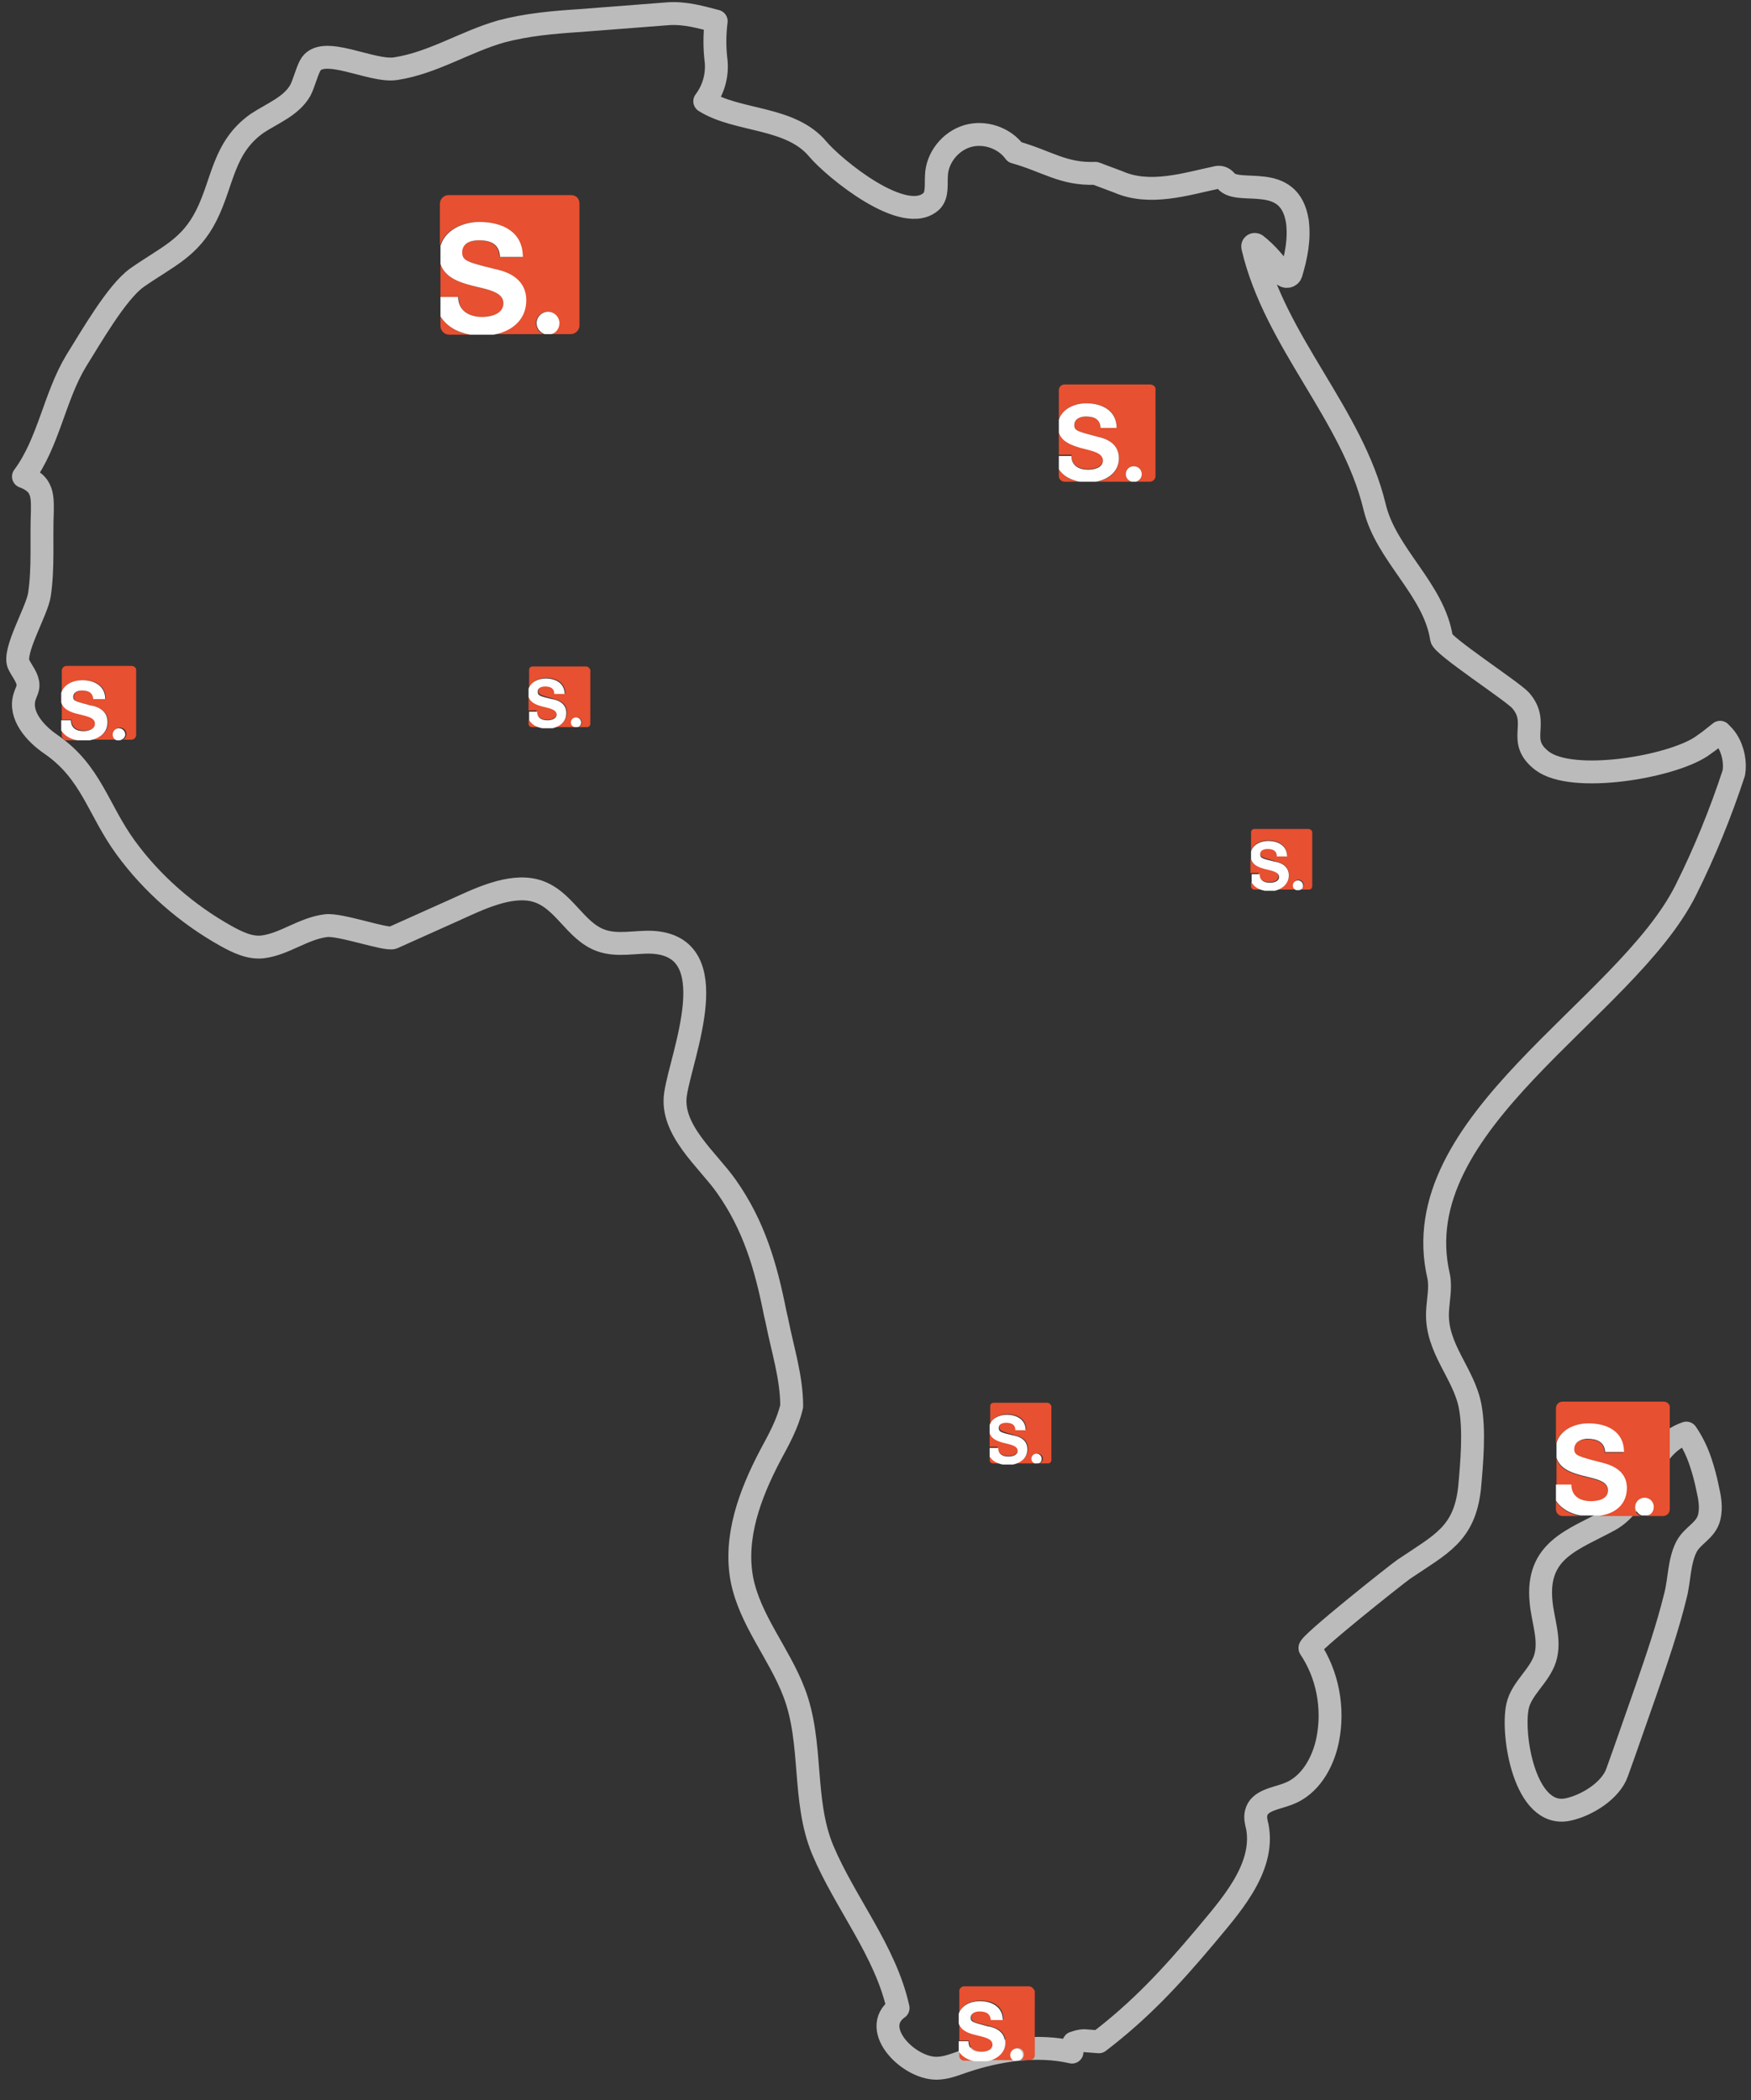 <?xml version="1.0" encoding="utf-8"?>
<!-- Generator: Adobe Illustrator 24.0.0, SVG Export Plug-In . SVG Version: 6.00 Build 0)  -->
<svg version="1.1" id="央铋_1" xmlns="http://www.w3.org/2000/svg" xmlns:xlink="http://www.w3.org/1999/xlink" x="0px" y="0px"
	 viewBox="0 0 306.1 367.1" style="enable-background:new 0 0 306.1 367.1;" xml:space="preserve">
<rect x="0" y="0" width="306.1" height="367.1" fill="#333333" stroke="none"/>
<style type="text/css">
	.st0{fill:none;stroke:#BBBBBB;stroke-width:4;stroke-linecap:round;stroke-linejoin:round;stroke-miterlimit:10;}
	.st1{fill:#E75030;}
	.st2{fill:#FFFFFF;}
</style>
<g>
	<g>
		<path class="st0" d="M301.9,129.4c-0.3-0.5-0.8-1-1.2-1.4c-0.6,0.5-1.3,1-1.9,1.5c0,0-1.4,1-1.4,1c-5.4,3.6-22.5,6.5-27.8,2.5
			c-4.7-3.6-0.2-6.5-3.8-10.6c-1.6-1.7-13.6-9.5-13.8-10.8c-1.3-8.6-9.7-14.6-11.7-23c-3.9-16.2-17.4-28.8-21.3-45.4
			c-0.1-0.4,0.3-0.6,0.6-0.4c1.9,1.5,3.4,3.3,4.7,5.2c0.4,0.5,1.2,0.4,1.4-0.2c0.9-3,1.5-6,1.1-9.1c-1.4-8.8-10.3-4.4-12.5-7.1
			c-0.4-0.5-1-0.7-1.5-0.6c-5.6,1.2-11.8,3.2-17.3,0.8l-4-1.5c0,0,0,0,0,0c-5.7,0.2-8.4-2.1-14.1-3.7c-1.8-2.5-5.3-3.7-8.3-2.8
			c-3,0.9-5.3,3.8-5.4,6.9c-0.1,1.5,0.2,3.3-0.8,4.4c-4.7,4.6-17.2-5.8-19.9-9c-4.8-5.8-14.1-4.8-19.8-8.4c1.5-2,2.2-4.4,2-6.9
			c-0.3-2.4-0.3-4.7,0-7.1c-2.7-0.7-5.4-1.5-8.4-1.3c-5.2,0.4-10.3,0.8-15.5,1.2c-4.6,0.3-9.2,0.7-13.7,1.9
			C81.3,7.3,75.7,11,69.2,12c0,0,0,0,0,0c-4.3,0.7-13-4.4-15-0.5c-0.7,1.4-1,2.9-1.7,4.3c-1.6,2.8-4.9,4-7.6,5.8
			c-5.9,4.2-5.9,10.2-8.8,16c-2.9,5.8-6.8,7.2-12.1,10.9c-3.6,2.5-8.3,10.8-10.7,14.6c-3.8,6.3-4.8,14.3-9.2,20.2
			c1.1,0.4,2.3,1.1,2.8,2.2c0.6,1.2,0.5,2.7,0.5,4c-0.2,4.8,0.2,9.7-0.5,14.4c-0.4,2.9-4.8,10.1-3.6,12.3c0.6,1.2,1.6,2.3,1.6,3.6
			c0,0.7-0.4,1.3-0.6,2c-1,3.2,1.8,6.4,4.6,8.3c7.1,4.9,8.2,11.4,13.1,18.1c4.6,6.3,10.7,11.6,17.5,15.4c2,1.1,4.2,2.2,6.5,1.9
			c3.8-0.5,7-3.2,11-3.7c2.5-0.3,10.6,2.6,11.7,2.1c3.6-1.6,7.1-3.2,10.7-4.8c4-1.8,9.7-4.7,14.3-3.4c4.9,1.4,6.8,7.1,11.4,8.7
			c2.8,1,5.9,0.2,8.8,0.3c13.3,0.6,5.2,19.7,4.2,26.5c-1,6.3,5.7,11.6,8.9,16.2c4.8,6.8,6.9,14,8.5,22.1c0.1,0.4,0.2,0.9,0.3,1.3
			c1,5.1,2.6,9.9,2.6,15c-0.7,3.1-2.3,5.9-3.8,8.7c-3.5,6.7-6.3,14.2-4.9,21.6c1.4,7.1,6.5,12.9,9.1,19.7c3.4,8.8,1.4,18.8,5,27.5
			c3.9,9.3,11,17.7,13.2,27.7c-5.2,3.7,2.2,11,7.2,10.5c1.5-0.1,2.9-0.7,4.4-1.2c6-2,12.7-3,18.8-1.6c0-0.1,0.2-1.5,0.3-1.6
			c0.6-0.2,1.2-0.4,1.8-0.4c0,0,2.6,0.2,2.6,0.2c7.2-5.5,12.5-11.2,18.4-18.2c4.3-5.2,10.7-12,9.3-19.4c-0.2-0.8-0.4-1.6-0.2-2.4
			c0.5-2.2,3.4-2.5,5.5-3.3c3.9-1.4,6.2-5.5,7-9.5c1.1-5.5,0-11.4-3.1-16c-0.4-0.6,15.1-12.9,16.4-13.8c6.5-4.4,10.6-6.1,11.5-14.2
			c0,0,0,0,0,0c0.4-4.4,0.9-10.1,0.1-14.3c-1.1-5.8-6-10.1-5.7-16.5c0.1-2.1,0.6-4.2,0.2-6.2c0,0,0,0,0,0
			c-6.3-26.9,32.7-46.5,43.2-67.5c3.3-6.6,6.1-13.5,8.4-20.5C303.4,133.3,303,131.1,301.9,129.4z"/>
		<path class="st0" d="M297.3,255.6c-0.6-1.8-1.4-3.5-2.5-5.1c-6.9,2.3-7.3,11.8-13.4,15.2c-6.4,3.5-12.9,5.2-12,14.3
			c0.3,3.3,1.7,6.7,0.7,9.9c-1,3.1-4.1,5.2-4.8,8.3c-1.1,4.9,1.2,19.7,8.8,18.1c3.3-0.7,7.5-3.3,8.6-6.5c1.7-4.7,3.3-9.4,5-14.2
			c1.9-5.5,3.8-11,5.2-16.7c0.7-2.7,0.6-5.9,1.9-8.5c1.1-2.1,3.4-2.8,4-5.2c0.4-1.7,0.1-3.4-0.3-5.1
			C298.2,258.6,297.8,257.1,297.3,255.6z"/>
	</g>
	<g>
		<path class="st1" d="M77,55.3V57c0,0.8,0.7,1.5,1.5,1.5h3.7C79.9,58.1,78,57,77,55.3z"/>
		<path class="st1" d="M84.3,55.4c1.5,0,3.7-0.4,3.7-2.4c0-2-2.8-2.4-5.6-3.1c-2.3-0.6-4.7-1.5-5.4-3.8v5.8h3.2
			C80.1,54.4,82.1,55.4,84.3,55.4z"/>
		<path class="st1" d="M99.8,34.1H78.4c-0.8,0-1.5,0.7-1.5,1.5V43c0.8-2.8,3.9-4.2,6.8-4.2c3.9,0,7.6,1.7,7.6,6.1h-4
			c-0.1-2.3-1.7-2.9-3.7-2.9c-1.3,0-2.9,0.6-2.9,2.1c0,1.5,0.9,1.6,5.6,2.9c1.4,0.3,5.6,1.2,5.6,5.5c0,3-2,5.3-5.7,5.9h8.9
			c-0.8-0.2-1.4-1-1.4-1.9c0-1.1,0.9-2,2-2c1.1,0,2,0.9,2,2c0,0.9-0.6,1.6-1.4,1.9h3.5c0.8,0,1.5-0.7,1.5-1.5V35.6
			C101.3,34.7,100.7,34.1,99.8,34.1z"/>
		<line class="st2" x1="77" y1="55.3" x2="77" y2="51.9"/>
		<line class="st2" x1="77" y1="46.1" x2="77" y2="43"/>
		<line class="st2" x1="86.3" y1="58.4" x2="82.1" y2="58.4"/>
		<path class="st2" d="M92,52.5c0-4.3-4.2-5.2-5.6-5.5c-4.7-1.2-5.6-1.4-5.6-2.9c0-1.6,1.5-2.1,2.9-2.1c2,0,3.6,0.6,3.7,2.9h4
			c0-4.4-3.6-6.1-7.6-6.1c-2.9,0-6,1.4-6.8,4.2v3.1c0.7,2.3,3.1,3.2,5.4,3.8C85.2,50.6,88,51,88,53c0,1.9-2.2,2.4-3.7,2.4
			c-2.2,0-4.2-1-4.2-3.5H77v3.4c1.1,1.8,3,2.8,5.2,3.2h4.1C90,57.8,92,55.5,92,52.5z"/>
		<line class="st2" x1="96.4" y1="58.4" x2="95.2" y2="58.4"/>
		<path class="st2" d="M97.8,56.5c0-1.1-0.9-2-2-2c-1.1,0-2,0.9-2,2c0,0.9,0.6,1.6,1.4,1.9h1.2C97.2,58.2,97.8,57.4,97.8,56.5z"/>
	</g>
	<g>
		<path class="st1" d="M218.7,154.2v0.7c0,0.4,0.3,0.6,0.6,0.6h1.6C220,155.4,219.2,155,218.7,154.2z"/>
		<path class="st1" d="M221.9,154.2c0.6,0,1.6-0.2,1.6-1c0-0.9-1.2-1-2.5-1.4c-1-0.3-2.1-0.6-2.4-1.7v2.5h1.4
			C220.1,153.8,221,154.2,221.9,154.2z"/>
		<path class="st1" d="M228.7,144.9h-9.4c-0.4,0-0.6,0.3-0.6,0.6v3.2c0.4-1.2,1.7-1.8,3-1.8c1.7,0,3.3,0.8,3.3,2.7h-1.8
			c-0.1-1-0.8-1.3-1.6-1.3c-0.6,0-1.3,0.2-1.3,0.9c0,0.6,0.4,0.7,2.5,1.3c0.6,0.2,2.5,0.5,2.5,2.4c0,1.3-0.9,2.3-2.5,2.6h3.9
			c-0.4-0.1-0.6-0.4-0.6-0.8c0-0.5,0.4-0.9,0.9-0.9c0.5,0,0.9,0.4,0.9,0.9c0,0.4-0.3,0.7-0.6,0.8h1.5c0.4,0,0.6-0.3,0.6-0.6v-9.4
			C229.4,145.2,229.1,144.9,228.7,144.9z"/>
		<line class="st2" x1="218.7" y1="154.2" x2="218.7" y2="152.7"/>
		<line class="st2" x1="218.7" y1="150.2" x2="218.7" y2="148.8"/>
		<line class="st2" x1="222.8" y1="155.6" x2="221" y2="155.6"/>
		<path class="st2" d="M225.3,153c0-1.9-1.9-2.3-2.5-2.4c-2.1-0.5-2.5-0.6-2.5-1.3c0-0.7,0.7-0.9,1.3-0.9c0.9,0,1.6,0.3,1.6,1.3h1.8
			c0-1.9-1.6-2.7-3.3-2.7c-1.3,0-2.6,0.6-3,1.8v1.4c0.3,1,1.3,1.4,2.4,1.7c1.2,0.3,2.5,0.5,2.5,1.4c0,0.8-1,1-1.6,1
			c-1,0-1.8-0.4-1.8-1.5h-1.4v1.5c0.5,0.8,1.3,1.2,2.3,1.4h1.8C224.4,155.3,225.3,154.3,225.3,153z"/>
		<line class="st2" x1="227.2" y1="155.6" x2="226.7" y2="155.6"/>
		<path class="st2" d="M227.8,154.8c0-0.5-0.4-0.9-0.9-0.9c-0.5,0-0.9,0.4-0.9,0.9c0,0.4,0.3,0.7,0.6,0.8h0.5
			C227.6,155.5,227.8,155.2,227.8,154.8z"/>
	</g>
	<g>
		<path class="st1" d="M167.7,358.5v0.9c0,0.4,0.4,0.8,0.8,0.8h2C169.3,360,168.2,359.5,167.7,358.5z"/>
		<path class="st1" d="M171.6,358.6c0.8,0,2-0.2,2-1.3c0-1.1-1.5-1.3-3-1.7c-1.2-0.3-2.5-0.8-2.9-2v3.1h1.7
			C169.4,358.1,170.4,358.6,171.6,358.6z"/>
		<path class="st1" d="M179.9,347.2h-11.4c-0.4,0-0.8,0.4-0.8,0.8v3.9c0.4-1.5,2.1-2.2,3.7-2.2c2.1,0,4,0.9,4,3.3h-2.1
			c-0.1-1.2-0.9-1.5-2-1.5c-0.7,0-1.5,0.3-1.5,1.1c0,0.8,0.5,0.9,3,1.5c0.7,0.2,3,0.6,3,2.9c0,1.6-1.1,2.8-3.1,3.1h4.8
			c-0.4-0.1-0.7-0.5-0.7-1c0-0.6,0.5-1.1,1.1-1.1c0.6,0,1.1,0.5,1.1,1.1c0,0.5-0.3,0.9-0.7,1h1.8c0.4,0,0.8-0.4,0.8-0.8V348
			C180.7,347.6,180.3,347.2,179.9,347.2z"/>
		<line class="st2" x1="167.7" y1="358.5" x2="167.7" y2="356.7"/>
		<line class="st2" x1="167.7" y1="353.6" x2="167.7" y2="352"/>
		<line class="st2" x1="172.6" y1="360.2" x2="170.4" y2="360.2"/>
		<path class="st2" d="M175.7,357.1c0-2.3-2.3-2.8-3-2.9c-2.5-0.7-3-0.7-3-1.5c0-0.8,0.8-1.1,1.5-1.1c1.1,0,1.9,0.3,2,1.5h2.1
			c0-2.3-1.9-3.3-4-3.3c-1.6,0-3.2,0.7-3.7,2.2v1.7c0.4,1.2,1.6,1.7,2.9,2c1.5,0.4,3,0.6,3,1.7c0,1-1.2,1.3-2,1.3
			c-1.2,0-2.2-0.5-2.2-1.9h-1.7v1.8c0.6,0.9,1.6,1.5,2.8,1.7h2.2C174.6,359.9,175.7,358.6,175.7,357.1z"/>
		<line class="st2" x1="178" y1="360.2" x2="177.4" y2="360.2"/>
		<path class="st2" d="M178.8,359.2c0-0.6-0.5-1.1-1.1-1.1c-0.6,0-1.1,0.5-1.1,1.1c0,0.5,0.3,0.9,0.7,1h0.6
			C178.5,360.1,178.8,359.7,178.8,359.2z"/>
	</g>
	<g>
		<path class="st1" d="M10.8,127.7v0.9c0,0.4,0.4,0.8,0.8,0.8h2C12.4,129.2,11.4,128.6,10.8,127.7z"/>
		<path class="st1" d="M14.7,127.7c0.8,0,2-0.2,2-1.3c0-1.1-1.5-1.3-3-1.7c-1.2-0.3-2.5-0.8-2.9-2v3.1h1.7
			C12.5,127.2,13.5,127.7,14.7,127.7z"/>
		<path class="st1" d="M23,116.4H11.6c-0.4,0-0.8,0.4-0.8,0.8v3.9c0.4-1.5,2.1-2.2,3.7-2.2c2.1,0,4,0.9,4,3.3h-2.1
			c-0.1-1.2-0.9-1.5-2-1.5c-0.7,0-1.5,0.3-1.5,1.1c0,0.8,0.5,0.9,3,1.5c0.7,0.2,3,0.7,3,2.9c0,1.6-1.1,2.8-3.1,3.1h4.8
			c-0.4-0.1-0.7-0.5-0.7-1c0-0.6,0.5-1.1,1.1-1.1c0.6,0,1.1,0.5,1.1,1.1c0,0.5-0.3,0.9-0.7,1H23c0.4,0,0.8-0.4,0.8-0.8v-11.4
			C23.8,116.7,23.4,116.4,23,116.4z"/>
		<line class="st2" x1="10.8" y1="127.7" x2="10.8" y2="125.9"/>
		<line class="st2" x1="10.8" y1="122.8" x2="10.8" y2="121.1"/>
		<line class="st2" x1="15.8" y1="129.4" x2="13.6" y2="129.4"/>
		<path class="st2" d="M18.8,126.2c0-2.3-2.3-2.8-3-2.9c-2.5-0.7-3-0.7-3-1.5c0-0.8,0.8-1.1,1.5-1.1c1.1,0,1.9,0.3,2,1.5h2.1
			c0-2.3-1.9-3.3-4-3.3c-1.6,0-3.2,0.7-3.7,2.2v1.7c0.4,1.2,1.6,1.7,2.9,2c1.5,0.4,3,0.6,3,1.7c0,1-1.2,1.3-2,1.3
			c-1.2,0-2.2-0.5-2.2-1.9h-1.7v1.8c0.6,0.9,1.6,1.5,2.8,1.7h2.2C17.8,129,18.8,127.8,18.8,126.2z"/>
		<line class="st2" x1="21.2" y1="129.4" x2="20.5" y2="129.4"/>
		<path class="st2" d="M21.9,128.4c0-0.6-0.5-1.1-1.1-1.1c-0.6,0-1.1,0.5-1.1,1.1c0,0.5,0.3,0.9,0.7,1h0.6
			C21.6,129.2,21.9,128.8,21.9,128.4z"/>
	</g>
	<g>
		<path class="st1" d="M185.1,82v1.2c0,0.6,0.5,1,1,1h2.6C187.1,83.9,185.8,83.2,185.1,82z"/>
		<path class="st1" d="M190.2,82c1,0,2.6-0.3,2.6-1.6c0-1.4-2-1.7-3.9-2.2c-1.6-0.4-3.3-1-3.8-2.7v4h2.2
			C187.3,81.4,188.6,82,190.2,82z"/>
		<path class="st1" d="M201,67.2h-14.9c-0.6,0-1,0.5-1,1v5.2c0.6-2,2.7-2.9,4.8-2.9c2.8,0,5.3,1.2,5.3,4.3h-2.8
			c-0.1-1.6-1.2-2-2.6-2c-0.9,0-2,0.4-2,1.5c0,1,0.6,1.1,3.9,2c1,0.2,3.9,0.9,3.9,3.8c0,2.1-1.4,3.7-4,4.1h6.2c-0.6-0.2-1-0.7-1-1.3
			c0-0.8,0.6-1.4,1.4-1.4c0.8,0,1.4,0.6,1.4,1.4c0,0.6-0.4,1.1-1,1.3h2.4c0.6,0,1-0.5,1-1V68.2C202.1,67.6,201.6,67.2,201,67.2z"/>
		<line class="st2" x1="185.1" y1="82" x2="185.1" y2="79.6"/>
		<line class="st2" x1="185.1" y1="75.6" x2="185.1" y2="73.4"/>
		<line class="st2" x1="191.6" y1="84.2" x2="188.7" y2="84.2"/>
		<path class="st2" d="M195.6,80.1c0-3-3-3.6-3.9-3.8c-3.3-0.9-3.9-1-3.9-2c0-1.1,1.1-1.5,2-1.5c1.4,0,2.5,0.4,2.6,2h2.8
			c0-3-2.5-4.3-5.3-4.3c-2,0-4.2,0.9-4.8,2.9v2.2c0.5,1.6,2.1,2.2,3.8,2.7c1.9,0.5,3.9,0.8,3.9,2.2c0,1.3-1.6,1.6-2.6,1.6
			c-1.6,0-2.9-0.7-2.9-2.4h-2.2V82c0.7,1.2,2.1,1.9,3.6,2.2h2.9C194.2,83.7,195.6,82.1,195.6,80.1z"/>
		<line class="st2" x1="198.6" y1="84.2" x2="197.8" y2="84.2"/>
		<path class="st2" d="M199.6,82.9c0-0.8-0.6-1.4-1.4-1.4c-0.8,0-1.4,0.6-1.4,1.4c0,0.6,0.4,1.1,1,1.3h0.8
			C199.2,84,199.6,83.5,199.6,82.9z"/>
	</g>
	<g>
		<path class="st1" d="M173,254.5v0.7c0,0.4,0.3,0.6,0.6,0.6h1.6C174.3,255.7,173.5,255.2,173,254.5z"/>
		<path class="st1" d="M176.3,254.5c0.6,0,1.6-0.2,1.6-1c0-0.9-1.2-1-2.5-1.4c-1-0.3-2.1-0.6-2.4-1.7v2.5h1.4
			C174.4,254.1,175.3,254.5,176.3,254.5z"/>
		<path class="st1" d="M183.1,245.2h-9.4c-0.4,0-0.6,0.3-0.6,0.6v3.2c0.4-1.2,1.7-1.8,3-1.8c1.7,0,3.3,0.8,3.3,2.7h-1.8
			c-0.1-1-0.8-1.3-1.6-1.3c-0.6,0-1.3,0.2-1.3,0.9c0,0.6,0.4,0.7,2.5,1.3c0.6,0.2,2.5,0.5,2.5,2.4c0,1.3-0.9,2.3-2.5,2.6h3.9
			c-0.4-0.1-0.6-0.4-0.6-0.8c0-0.5,0.4-0.9,0.9-0.9c0.5,0,0.9,0.4,0.9,0.9c0,0.4-0.3,0.7-0.6,0.8h1.5c0.4,0,0.6-0.3,0.6-0.6v-9.4
			C183.7,245.5,183.4,245.2,183.1,245.2z"/>
		<line class="st2" x1="173" y1="254.5" x2="173" y2="253"/>
		<line class="st2" x1="173" y1="250.5" x2="173" y2="249.1"/>
		<line class="st2" x1="177.1" y1="255.9" x2="175.3" y2="255.9"/>
		<path class="st2" d="M179.6,253.3c0-1.9-1.9-2.3-2.5-2.4c-2.1-0.5-2.5-0.6-2.5-1.3c0-0.7,0.7-0.9,1.3-0.9c0.9,0,1.6,0.3,1.6,1.3
			h1.8c0-1.9-1.6-2.7-3.3-2.7c-1.3,0-2.6,0.6-3,1.8v1.4c0.3,1,1.3,1.4,2.4,1.7c1.2,0.3,2.5,0.5,2.5,1.4c0,0.8-1,1-1.6,1
			c-1,0-1.8-0.4-1.8-1.5H173v1.5c0.5,0.8,1.3,1.2,2.3,1.4h1.8C178.8,255.6,179.6,254.6,179.6,253.3z"/>
		<line class="st2" x1="181.5" y1="255.9" x2="181" y2="255.9"/>
		<path class="st2" d="M182.1,255c0-0.5-0.4-0.9-0.9-0.9c-0.5,0-0.9,0.4-0.9,0.9c0,0.4,0.3,0.7,0.6,0.8h0.5
			C181.9,255.8,182.1,255.4,182.1,255z"/>
	</g>
	<g>
		<path class="st1" d="M272,262.4v1.4c0,0.7,0.5,1.2,1.2,1.2h3C274.5,264.7,272.9,263.8,272,262.4z"/>
		<path class="st1" d="M278.1,262.5c1.2,0,3-0.3,3-1.9c0-1.7-2.3-2-4.6-2.6c-1.9-0.5-3.9-1.2-4.4-3.1v4.8h2.6
			C274.6,261.7,276.2,262.5,278.1,262.5z"/>
		<path class="st1" d="M290.8,245h-17.6c-0.7,0-1.2,0.5-1.2,1.2v6.1c0.7-2.3,3.2-3.4,5.6-3.4c3.2,0,6.2,1.4,6.2,5h-3.3
			c-0.1-1.9-1.4-2.3-3.1-2.3c-1.1,0-2.3,0.5-2.3,1.8c0,1.2,0.7,1.3,4.6,2.3c1.1,0.3,4.6,1,4.6,4.5c0,2.4-1.6,4.3-4.7,4.8h7.3
			c-0.7-0.2-1.1-0.8-1.1-1.5c0-0.9,0.7-1.6,1.6-1.6c0.9,0,1.6,0.7,1.6,1.6c0,0.7-0.5,1.3-1.1,1.5h2.8c0.7,0,1.2-0.5,1.2-1.2v-17.6
			C292,245.5,291.5,245,290.8,245z"/>
		<line class="st2" x1="272" y1="262.4" x2="272" y2="259.6"/>
		<line class="st2" x1="272" y1="254.8" x2="272" y2="252.3"/>
		<line class="st2" x1="279.7" y1="265" x2="276.3" y2="265"/>
		<path class="st2" d="M284.4,260.1c0-3.5-3.5-4.2-4.6-4.5c-3.9-1-4.6-1.2-4.6-2.3c0-1.3,1.3-1.8,2.3-1.8c1.6,0,3,0.5,3.1,2.3h3.3
			c0-3.6-3-5-6.2-5c-2.4,0-4.9,1.1-5.6,3.4v2.6c0.6,1.9,2.5,2.6,4.4,3.1c2.3,0.6,4.6,0.9,4.6,2.6c0,1.6-1.8,1.9-3,1.9
			c-1.8,0-3.4-0.8-3.4-2.9H272v2.8c0.9,1.4,2.5,2.3,4.3,2.6h3.4C282.8,264.5,284.4,262.6,284.4,260.1z"/>
		<line class="st2" x1="288" y1="265" x2="287" y2="265"/>
		<path class="st2" d="M289.1,263.4c0-0.9-0.7-1.6-1.6-1.6c-0.9,0-1.6,0.7-1.6,1.6c0,0.7,0.5,1.3,1.1,1.5h1
			C288.6,264.8,289.1,264.2,289.1,263.4z"/>
	</g>
	<g>
		<path class="st1" d="M92.4,125.8v0.7c0,0.4,0.3,0.6,0.6,0.6h1.6C93.8,127,92.9,126.6,92.4,125.8z"/>
		<path class="st1" d="M95.7,125.8c0.6,0,1.6-0.2,1.6-1c0-0.9-1.2-1-2.5-1.4c-1-0.3-2.1-0.6-2.4-1.7v2.5h1.4
			C93.8,125.4,94.7,125.8,95.7,125.8z"/>
		<path class="st1" d="M102.5,116.5h-9.4c-0.4,0-0.6,0.3-0.6,0.6v3.2c0.4-1.2,1.7-1.8,3-1.8c1.7,0,3.3,0.8,3.3,2.7H97
			c-0.1-1-0.8-1.3-1.6-1.3c-0.6,0-1.3,0.2-1.3,0.9c0,0.6,0.4,0.7,2.5,1.3c0.6,0.2,2.5,0.5,2.5,2.4c0,1.3-0.9,2.3-2.5,2.6h3.9
			c-0.4-0.1-0.6-0.4-0.6-0.8c0-0.5,0.4-0.9,0.9-0.9c0.5,0,0.9,0.4,0.9,0.9c0,0.4-0.3,0.7-0.6,0.8h1.5c0.4,0,0.6-0.3,0.6-0.6v-9.4
			C103.1,116.8,102.8,116.5,102.5,116.5z"/>
		<line class="st2" x1="92.4" y1="125.8" x2="92.4" y2="124.3"/>
		<line class="st2" x1="92.4" y1="121.8" x2="92.4" y2="120.4"/>
		<line class="st2" x1="96.5" y1="127.2" x2="94.7" y2="127.2"/>
		<path class="st2" d="M99,124.6c0-1.9-1.9-2.3-2.5-2.4c-2.1-0.5-2.5-0.6-2.5-1.3c0-0.7,0.7-0.9,1.3-0.9c0.9,0,1.6,0.3,1.6,1.3h1.8
			c0-1.9-1.6-2.7-3.3-2.7c-1.3,0-2.6,0.6-3,1.8v1.4c0.3,1,1.3,1.4,2.4,1.7c1.2,0.3,2.5,0.5,2.5,1.4c0,0.8-1,1-1.6,1
			c-1,0-1.8-0.4-1.8-1.5h-1.4v1.5c0.5,0.8,1.3,1.2,2.3,1.4h1.8C98.2,126.9,99,125.9,99,124.6z"/>
		<line class="st2" x1="100.9" y1="127.2" x2="100.4" y2="127.2"/>
		<path class="st2" d="M101.6,126.3c0-0.5-0.4-0.9-0.9-0.9c-0.5,0-0.9,0.4-0.9,0.9c0,0.4,0.3,0.7,0.6,0.8h0.5
			C101.3,127.1,101.6,126.7,101.6,126.3z"/>
	</g>
</g>
</svg>
